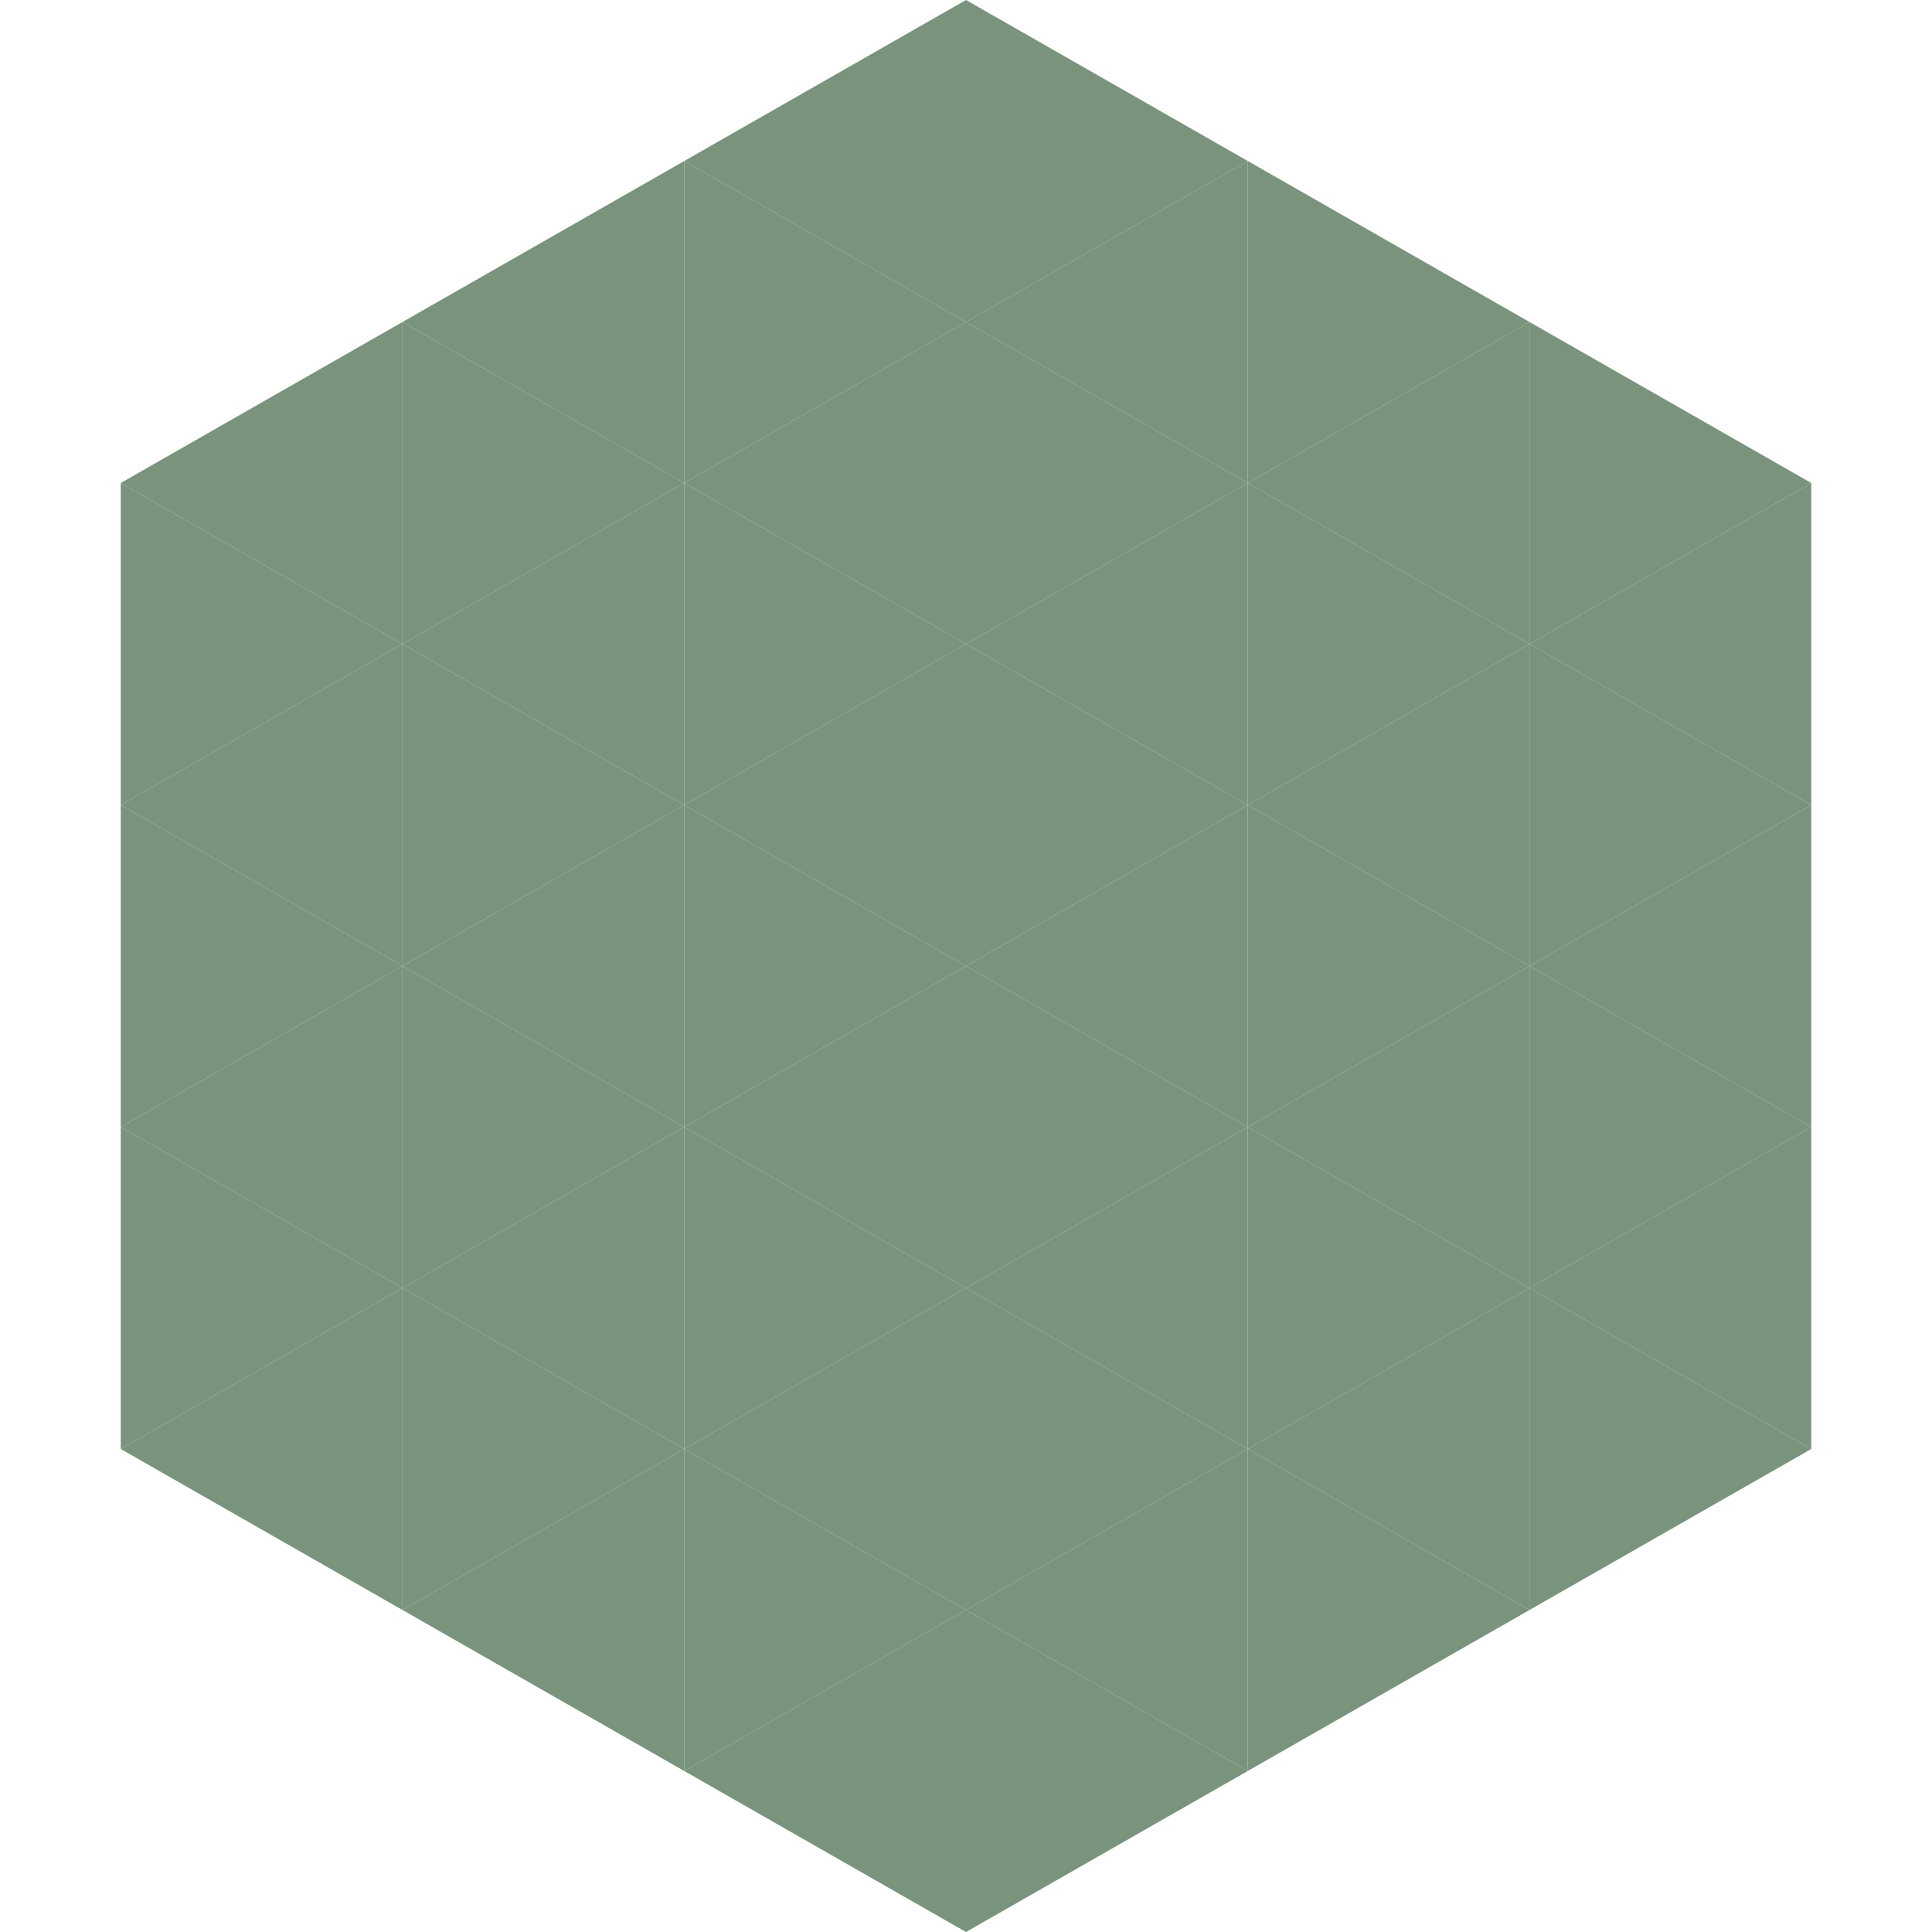 <?xml version="1.0"?>
<!-- Generated by SVGo -->
<svg width="240" height="240"
     xmlns="http://www.w3.org/2000/svg"
     xmlns:xlink="http://www.w3.org/1999/xlink">
<polygon points="50,40 15,60 50,80" style="fill:rgb(121,147,124)" />
<polygon points="190,40 225,60 190,80" style="fill:rgb(121,147,124)" />
<polygon points="15,60 50,80 15,100" style="fill:rgb(121,147,124)" />
<polygon points="225,60 190,80 225,100" style="fill:rgb(121,147,124)" />
<polygon points="50,80 15,100 50,120" style="fill:rgb(121,147,124)" />
<polygon points="190,80 225,100 190,120" style="fill:rgb(121,147,124)" />
<polygon points="15,100 50,120 15,140" style="fill:rgb(121,147,124)" />
<polygon points="225,100 190,120 225,140" style="fill:rgb(121,147,124)" />
<polygon points="50,120 15,140 50,160" style="fill:rgb(121,147,124)" />
<polygon points="190,120 225,140 190,160" style="fill:rgb(121,147,124)" />
<polygon points="15,140 50,160 15,180" style="fill:rgb(121,147,124)" />
<polygon points="225,140 190,160 225,180" style="fill:rgb(121,147,124)" />
<polygon points="50,160 15,180 50,200" style="fill:rgb(121,147,124)" />
<polygon points="190,160 225,180 190,200" style="fill:rgb(121,147,124)" />
<polygon points="15,180 50,200 15,220" style="fill:rgb(255,255,255); fill-opacity:0" />
<polygon points="225,180 190,200 225,220" style="fill:rgb(255,255,255); fill-opacity:0" />
<polygon points="50,0 85,20 50,40" style="fill:rgb(255,255,255); fill-opacity:0" />
<polygon points="190,0 155,20 190,40" style="fill:rgb(255,255,255); fill-opacity:0" />
<polygon points="85,20 50,40 85,60" style="fill:rgb(121,147,124)" />
<polygon points="155,20 190,40 155,60" style="fill:rgb(121,147,124)" />
<polygon points="50,40 85,60 50,80" style="fill:rgb(121,147,124)" />
<polygon points="190,40 155,60 190,80" style="fill:rgb(121,147,124)" />
<polygon points="85,60 50,80 85,100" style="fill:rgb(121,147,124)" />
<polygon points="155,60 190,80 155,100" style="fill:rgb(121,147,124)" />
<polygon points="50,80 85,100 50,120" style="fill:rgb(121,147,124)" />
<polygon points="190,80 155,100 190,120" style="fill:rgb(121,147,124)" />
<polygon points="85,100 50,120 85,140" style="fill:rgb(121,147,124)" />
<polygon points="155,100 190,120 155,140" style="fill:rgb(121,147,124)" />
<polygon points="50,120 85,140 50,160" style="fill:rgb(121,147,124)" />
<polygon points="190,120 155,140 190,160" style="fill:rgb(121,147,124)" />
<polygon points="85,140 50,160 85,180" style="fill:rgb(121,147,124)" />
<polygon points="155,140 190,160 155,180" style="fill:rgb(121,147,124)" />
<polygon points="50,160 85,180 50,200" style="fill:rgb(121,147,124)" />
<polygon points="190,160 155,180 190,200" style="fill:rgb(121,147,124)" />
<polygon points="85,180 50,200 85,220" style="fill:rgb(121,147,124)" />
<polygon points="155,180 190,200 155,220" style="fill:rgb(121,147,124)" />
<polygon points="120,0 85,20 120,40" style="fill:rgb(121,147,124)" />
<polygon points="120,0 155,20 120,40" style="fill:rgb(121,147,124)" />
<polygon points="85,20 120,40 85,60" style="fill:rgb(121,147,124)" />
<polygon points="155,20 120,40 155,60" style="fill:rgb(121,147,124)" />
<polygon points="120,40 85,60 120,80" style="fill:rgb(121,147,124)" />
<polygon points="120,40 155,60 120,80" style="fill:rgb(121,147,124)" />
<polygon points="85,60 120,80 85,100" style="fill:rgb(121,147,124)" />
<polygon points="155,60 120,80 155,100" style="fill:rgb(121,147,124)" />
<polygon points="120,80 85,100 120,120" style="fill:rgb(121,147,124)" />
<polygon points="120,80 155,100 120,120" style="fill:rgb(121,147,124)" />
<polygon points="85,100 120,120 85,140" style="fill:rgb(121,147,124)" />
<polygon points="155,100 120,120 155,140" style="fill:rgb(121,147,124)" />
<polygon points="120,120 85,140 120,160" style="fill:rgb(121,147,124)" />
<polygon points="120,120 155,140 120,160" style="fill:rgb(121,147,124)" />
<polygon points="85,140 120,160 85,180" style="fill:rgb(121,147,124)" />
<polygon points="155,140 120,160 155,180" style="fill:rgb(121,147,124)" />
<polygon points="120,160 85,180 120,200" style="fill:rgb(121,147,124)" />
<polygon points="120,160 155,180 120,200" style="fill:rgb(121,147,124)" />
<polygon points="85,180 120,200 85,220" style="fill:rgb(121,147,124)" />
<polygon points="155,180 120,200 155,220" style="fill:rgb(121,147,124)" />
<polygon points="120,200 85,220 120,240" style="fill:rgb(121,147,124)" />
<polygon points="120,200 155,220 120,240" style="fill:rgb(121,147,124)" />
<polygon points="85,220 120,240 85,260" style="fill:rgb(255,255,255); fill-opacity:0" />
<polygon points="155,220 120,240 155,260" style="fill:rgb(255,255,255); fill-opacity:0" />
</svg>
